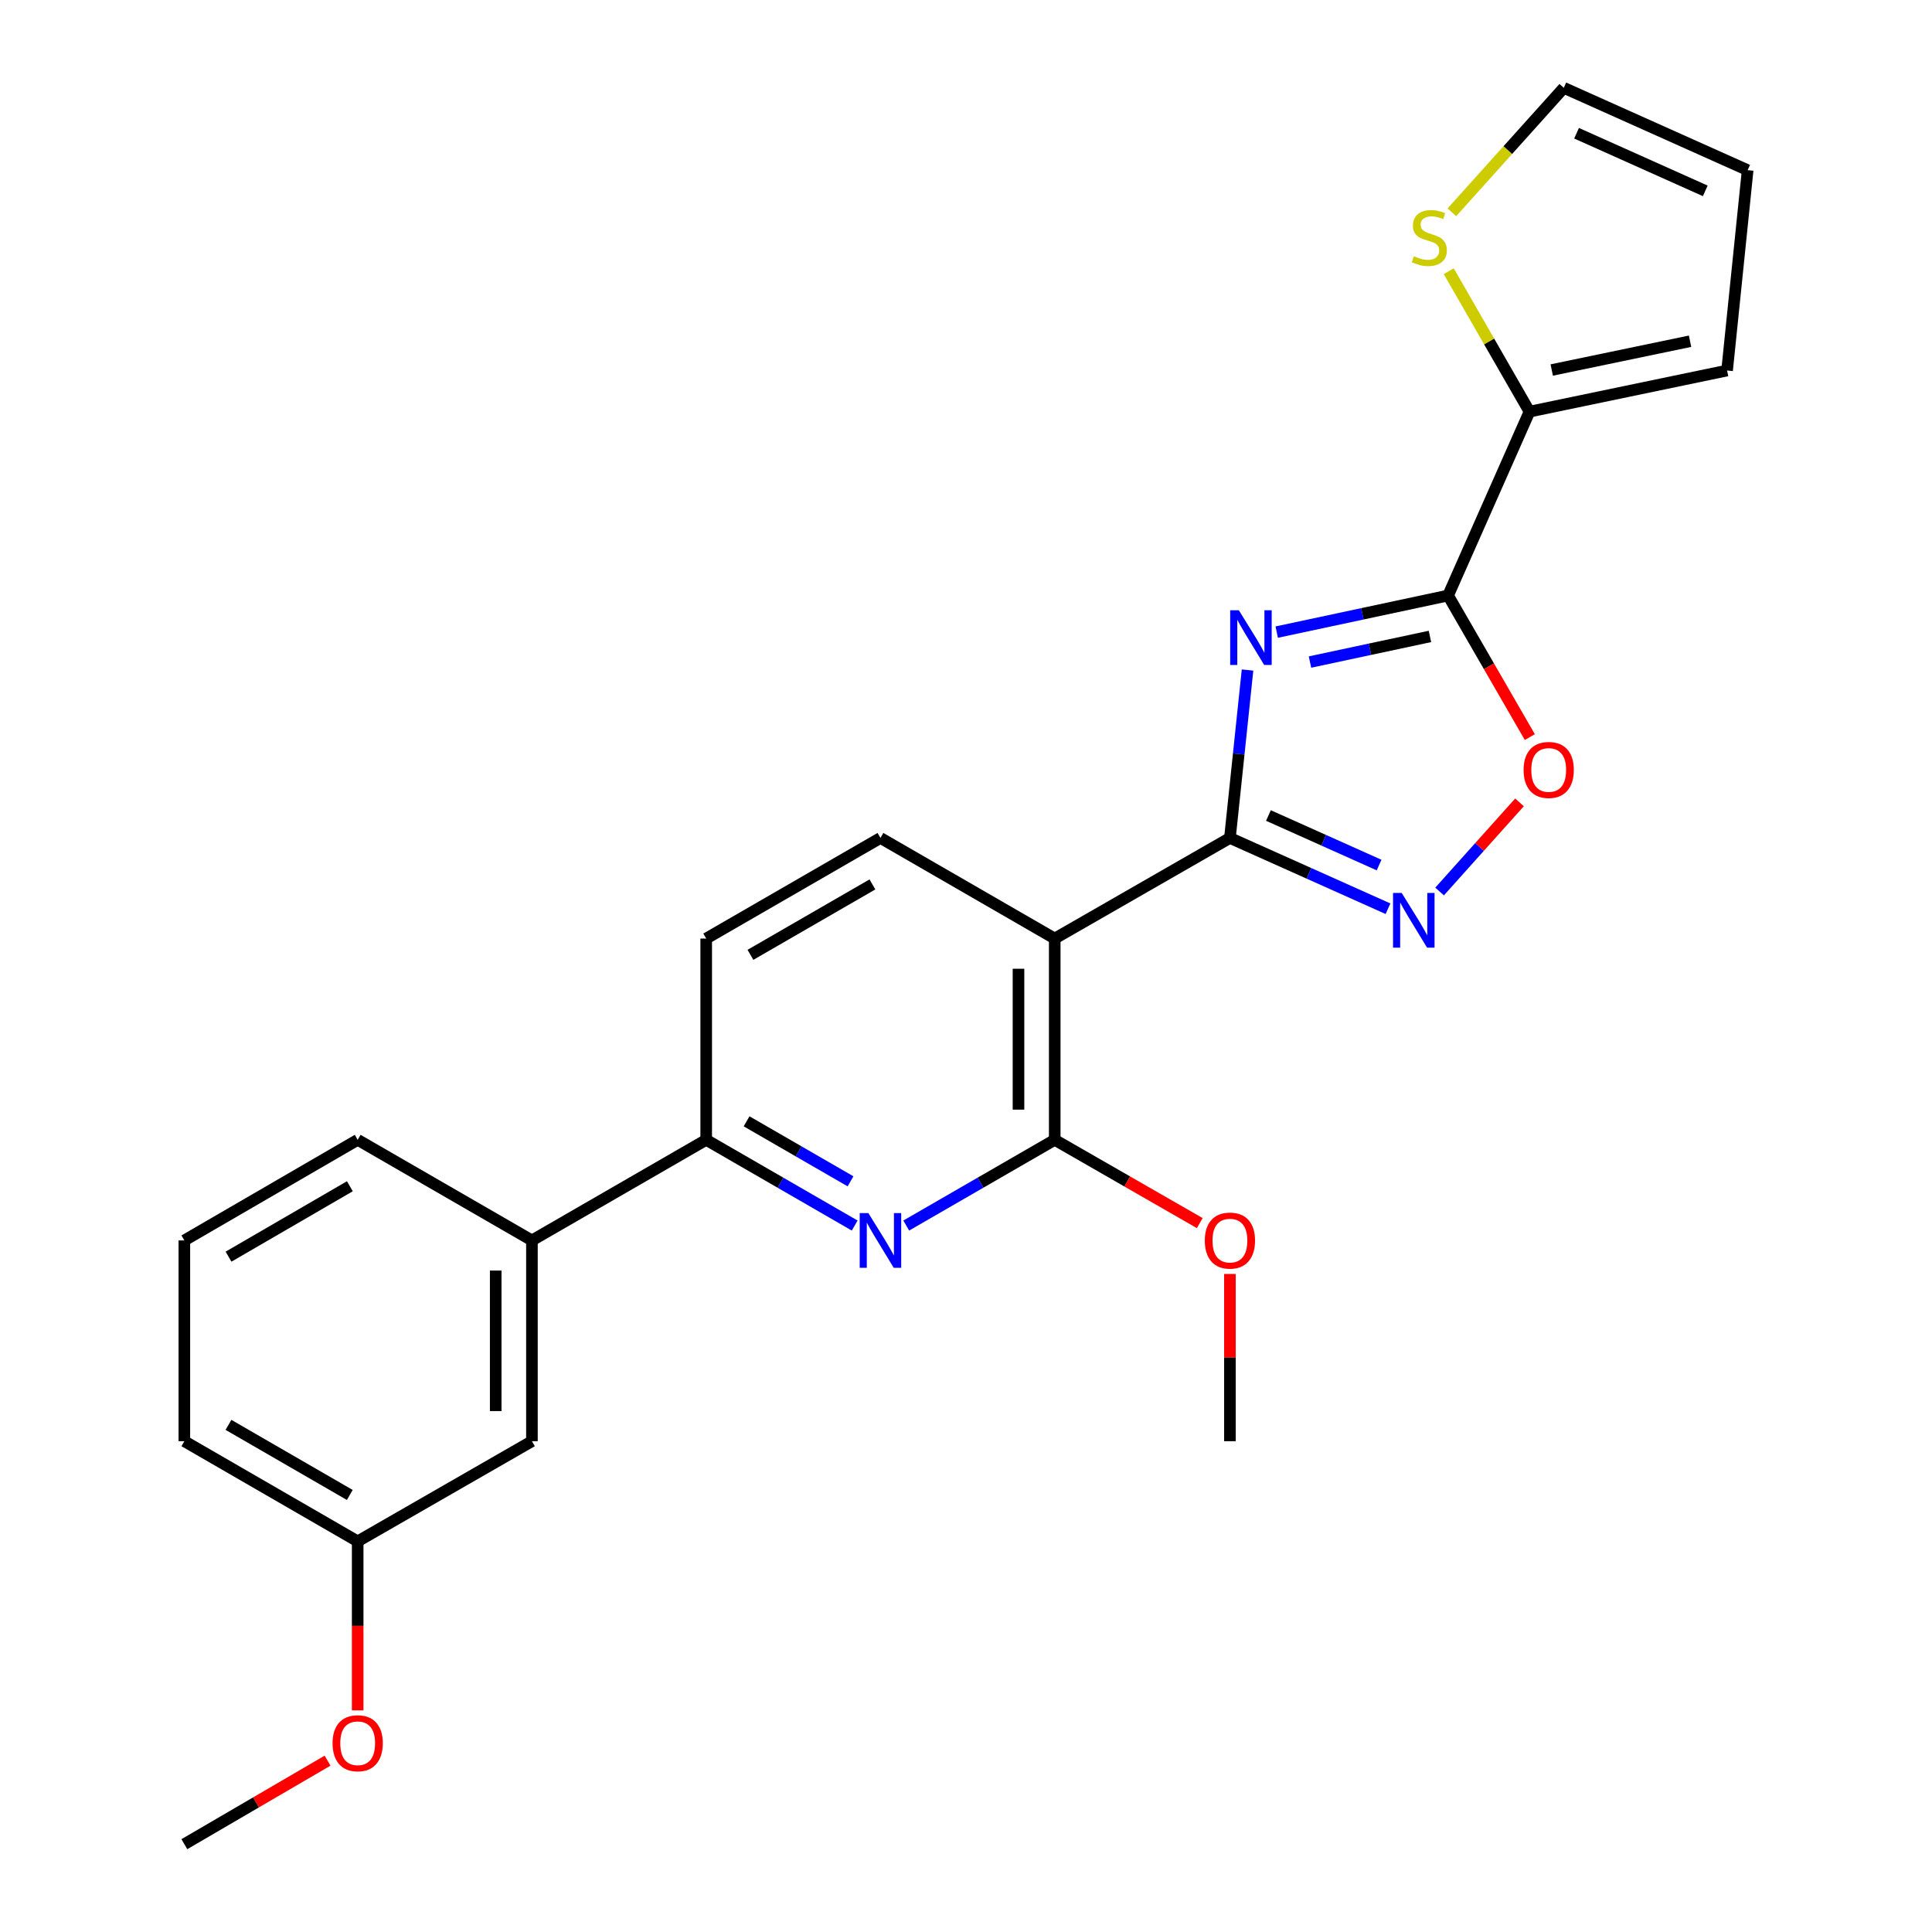 <?xml version='1.0' encoding='iso-8859-1'?>
<svg version='1.1' baseProfile='full'
              xmlns='http://www.w3.org/2000/svg'
                      xmlns:rdkit='http://www.rdkit.org/xml'
                      xmlns:xlink='http://www.w3.org/1999/xlink'
                  xml:space='preserve'
width='1000px' height='1000px' viewBox='0 0 1000 1000'>
<!-- END OF HEADER -->
<rect style='opacity:1.0;fill:#FFFFFF;stroke:none' width='1000' height='1000' x='0' y='0'> </rect>
<path class='bond-0' d='M 645.722,346.798 L 641.164,390.26' style='fill:none;fill-rule:evenodd;stroke:#0000FF;stroke-width:6px;stroke-linecap:butt;stroke-linejoin:miter;stroke-opacity:1' />
<path class='bond-0' d='M 641.164,390.26 L 636.606,433.723' style='fill:none;fill-rule:evenodd;stroke:#000000;stroke-width:6px;stroke-linecap:butt;stroke-linejoin:miter;stroke-opacity:1' />
<path class='bond-1' d='M 660.829,327.181 L 705.178,317.711' style='fill:none;fill-rule:evenodd;stroke:#0000FF;stroke-width:6px;stroke-linecap:butt;stroke-linejoin:miter;stroke-opacity:1' />
<path class='bond-1' d='M 705.178,317.711 L 749.527,308.241' style='fill:none;fill-rule:evenodd;stroke:#000000;stroke-width:6px;stroke-linecap:butt;stroke-linejoin:miter;stroke-opacity:1' />
<path class='bond-1' d='M 678.049,342.675 L 709.093,336.046' style='fill:none;fill-rule:evenodd;stroke:#0000FF;stroke-width:6px;stroke-linecap:butt;stroke-linejoin:miter;stroke-opacity:1' />
<path class='bond-1' d='M 709.093,336.046 L 740.137,329.417' style='fill:none;fill-rule:evenodd;stroke:#000000;stroke-width:6px;stroke-linecap:butt;stroke-linejoin:miter;stroke-opacity:1' />
<path class='bond-2' d='M 636.606,433.723 L 545.924,485.793' style='fill:none;fill-rule:evenodd;stroke:#000000;stroke-width:6px;stroke-linecap:butt;stroke-linejoin:miter;stroke-opacity:1' />
<path class='bond-3' d='M 636.606,433.723 L 677.519,452.041' style='fill:none;fill-rule:evenodd;stroke:#000000;stroke-width:6px;stroke-linecap:butt;stroke-linejoin:miter;stroke-opacity:1' />
<path class='bond-3' d='M 677.519,452.041 L 718.431,470.359' style='fill:none;fill-rule:evenodd;stroke:#0000FF;stroke-width:6px;stroke-linecap:butt;stroke-linejoin:miter;stroke-opacity:1' />
<path class='bond-3' d='M 656.542,422.106 L 685.18,434.929' style='fill:none;fill-rule:evenodd;stroke:#000000;stroke-width:6px;stroke-linecap:butt;stroke-linejoin:miter;stroke-opacity:1' />
<path class='bond-3' d='M 685.18,434.929 L 713.819,447.751' style='fill:none;fill-rule:evenodd;stroke:#0000FF;stroke-width:6px;stroke-linecap:butt;stroke-linejoin:miter;stroke-opacity:1' />
<path class='bond-6' d='M 749.527,308.241 L 770.681,344.88' style='fill:none;fill-rule:evenodd;stroke:#000000;stroke-width:6px;stroke-linecap:butt;stroke-linejoin:miter;stroke-opacity:1' />
<path class='bond-6' d='M 770.681,344.88 L 791.835,381.52' style='fill:none;fill-rule:evenodd;stroke:#FF0000;stroke-width:6px;stroke-linecap:butt;stroke-linejoin:miter;stroke-opacity:1' />
<path class='bond-7' d='M 749.527,308.241 L 791.659,213.069' style='fill:none;fill-rule:evenodd;stroke:#000000;stroke-width:6px;stroke-linecap:butt;stroke-linejoin:miter;stroke-opacity:1' />
<path class='bond-4' d='M 545.924,485.793 L 545.924,589.974' style='fill:none;fill-rule:evenodd;stroke:#000000;stroke-width:6px;stroke-linecap:butt;stroke-linejoin:miter;stroke-opacity:1' />
<path class='bond-4' d='M 527.175,501.42 L 527.175,574.347' style='fill:none;fill-rule:evenodd;stroke:#000000;stroke-width:6px;stroke-linecap:butt;stroke-linejoin:miter;stroke-opacity:1' />
<path class='bond-9' d='M 545.924,485.793 L 455.721,433.723' style='fill:none;fill-rule:evenodd;stroke:#000000;stroke-width:6px;stroke-linecap:butt;stroke-linejoin:miter;stroke-opacity:1' />
<path class='bond-25' d='M 745.133,461.438 L 765.812,438.371' style='fill:none;fill-rule:evenodd;stroke:#0000FF;stroke-width:6px;stroke-linecap:butt;stroke-linejoin:miter;stroke-opacity:1' />
<path class='bond-25' d='M 765.812,438.371 L 786.492,415.304' style='fill:none;fill-rule:evenodd;stroke:#FF0000;stroke-width:6px;stroke-linecap:butt;stroke-linejoin:miter;stroke-opacity:1' />
<path class='bond-5' d='M 545.924,589.974 L 507.495,612.157' style='fill:none;fill-rule:evenodd;stroke:#000000;stroke-width:6px;stroke-linecap:butt;stroke-linejoin:miter;stroke-opacity:1' />
<path class='bond-5' d='M 507.495,612.157 L 469.065,634.341' style='fill:none;fill-rule:evenodd;stroke:#0000FF;stroke-width:6px;stroke-linecap:butt;stroke-linejoin:miter;stroke-opacity:1' />
<path class='bond-17' d='M 545.924,589.974 L 583.458,611.526' style='fill:none;fill-rule:evenodd;stroke:#000000;stroke-width:6px;stroke-linecap:butt;stroke-linejoin:miter;stroke-opacity:1' />
<path class='bond-17' d='M 583.458,611.526 L 620.992,633.078' style='fill:none;fill-rule:evenodd;stroke:#FF0000;stroke-width:6px;stroke-linecap:butt;stroke-linejoin:miter;stroke-opacity:1' />
<path class='bond-27' d='M 442.378,634.34 L 403.953,612.157' style='fill:none;fill-rule:evenodd;stroke:#0000FF;stroke-width:6px;stroke-linecap:butt;stroke-linejoin:miter;stroke-opacity:1' />
<path class='bond-27' d='M 403.953,612.157 L 365.529,589.974' style='fill:none;fill-rule:evenodd;stroke:#000000;stroke-width:6px;stroke-linecap:butt;stroke-linejoin:miter;stroke-opacity:1' />
<path class='bond-27' d='M 440.225,611.448 L 413.327,595.92' style='fill:none;fill-rule:evenodd;stroke:#0000FF;stroke-width:6px;stroke-linecap:butt;stroke-linejoin:miter;stroke-opacity:1' />
<path class='bond-27' d='M 413.327,595.92 L 386.43,580.391' style='fill:none;fill-rule:evenodd;stroke:#000000;stroke-width:6px;stroke-linecap:butt;stroke-linejoin:miter;stroke-opacity:1' />
<path class='bond-10' d='M 791.659,213.069 L 770.759,176.719' style='fill:none;fill-rule:evenodd;stroke:#000000;stroke-width:6px;stroke-linecap:butt;stroke-linejoin:miter;stroke-opacity:1' />
<path class='bond-10' d='M 770.759,176.719 L 749.859,140.368' style='fill:none;fill-rule:evenodd;stroke:#CCCC00;stroke-width:6px;stroke-linecap:butt;stroke-linejoin:miter;stroke-opacity:1' />
<path class='bond-12' d='M 791.659,213.069 L 893.935,191.779' style='fill:none;fill-rule:evenodd;stroke:#000000;stroke-width:6px;stroke-linecap:butt;stroke-linejoin:miter;stroke-opacity:1' />
<path class='bond-12' d='M 803.18,191.52 L 874.772,176.617' style='fill:none;fill-rule:evenodd;stroke:#000000;stroke-width:6px;stroke-linecap:butt;stroke-linejoin:miter;stroke-opacity:1' />
<path class='bond-8' d='M 365.529,589.974 L 365.529,485.793' style='fill:none;fill-rule:evenodd;stroke:#000000;stroke-width:6px;stroke-linecap:butt;stroke-linejoin:miter;stroke-opacity:1' />
<path class='bond-11' d='M 365.529,589.974 L 275.326,642.044' style='fill:none;fill-rule:evenodd;stroke:#000000;stroke-width:6px;stroke-linecap:butt;stroke-linejoin:miter;stroke-opacity:1' />
<path class='bond-13' d='M 455.721,433.723 L 365.529,485.793' style='fill:none;fill-rule:evenodd;stroke:#000000;stroke-width:6px;stroke-linecap:butt;stroke-linejoin:miter;stroke-opacity:1' />
<path class='bond-13' d='M 451.567,457.77 L 388.432,494.219' style='fill:none;fill-rule:evenodd;stroke:#000000;stroke-width:6px;stroke-linecap:butt;stroke-linejoin:miter;stroke-opacity:1' />
<path class='bond-14' d='M 751.491,109.891 L 780.455,77.673' style='fill:none;fill-rule:evenodd;stroke:#CCCC00;stroke-width:6px;stroke-linecap:butt;stroke-linejoin:miter;stroke-opacity:1' />
<path class='bond-14' d='M 780.455,77.673 L 809.419,45.455' style='fill:none;fill-rule:evenodd;stroke:#000000;stroke-width:6px;stroke-linecap:butt;stroke-linejoin:miter;stroke-opacity:1' />
<path class='bond-15' d='M 275.326,642.044 L 275.326,745.964' style='fill:none;fill-rule:evenodd;stroke:#000000;stroke-width:6px;stroke-linecap:butt;stroke-linejoin:miter;stroke-opacity:1' />
<path class='bond-15' d='M 256.577,657.632 L 256.577,730.376' style='fill:none;fill-rule:evenodd;stroke:#000000;stroke-width:6px;stroke-linecap:butt;stroke-linejoin:miter;stroke-opacity:1' />
<path class='bond-20' d='M 275.326,642.044 L 185.134,589.974' style='fill:none;fill-rule:evenodd;stroke:#000000;stroke-width:6px;stroke-linecap:butt;stroke-linejoin:miter;stroke-opacity:1' />
<path class='bond-16' d='M 893.935,191.779 L 904.58,88.077' style='fill:none;fill-rule:evenodd;stroke:#000000;stroke-width:6px;stroke-linecap:butt;stroke-linejoin:miter;stroke-opacity:1' />
<path class='bond-26' d='M 809.419,45.455 L 904.58,88.077' style='fill:none;fill-rule:evenodd;stroke:#000000;stroke-width:6px;stroke-linecap:butt;stroke-linejoin:miter;stroke-opacity:1' />
<path class='bond-26' d='M 816.029,68.959 L 882.642,98.794' style='fill:none;fill-rule:evenodd;stroke:#000000;stroke-width:6px;stroke-linecap:butt;stroke-linejoin:miter;stroke-opacity:1' />
<path class='bond-18' d='M 275.326,745.964 L 185.134,797.805' style='fill:none;fill-rule:evenodd;stroke:#000000;stroke-width:6px;stroke-linecap:butt;stroke-linejoin:miter;stroke-opacity:1' />
<path class='bond-23' d='M 636.606,659.402 L 636.606,702.683' style='fill:none;fill-rule:evenodd;stroke:#FF0000;stroke-width:6px;stroke-linecap:butt;stroke-linejoin:miter;stroke-opacity:1' />
<path class='bond-23' d='M 636.606,702.683 L 636.606,745.964' style='fill:none;fill-rule:evenodd;stroke:#000000;stroke-width:6px;stroke-linecap:butt;stroke-linejoin:miter;stroke-opacity:1' />
<path class='bond-19' d='M 185.134,797.805 L 185.134,841.545' style='fill:none;fill-rule:evenodd;stroke:#000000;stroke-width:6px;stroke-linecap:butt;stroke-linejoin:miter;stroke-opacity:1' />
<path class='bond-19' d='M 185.134,841.545 L 185.134,885.285' style='fill:none;fill-rule:evenodd;stroke:#FF0000;stroke-width:6px;stroke-linecap:butt;stroke-linejoin:miter;stroke-opacity:1' />
<path class='bond-28' d='M 185.134,797.805 L 95.42,745.964' style='fill:none;fill-rule:evenodd;stroke:#000000;stroke-width:6px;stroke-linecap:butt;stroke-linejoin:miter;stroke-opacity:1' />
<path class='bond-28' d='M 181.057,773.795 L 118.258,737.507' style='fill:none;fill-rule:evenodd;stroke:#000000;stroke-width:6px;stroke-linecap:butt;stroke-linejoin:miter;stroke-opacity:1' />
<path class='bond-24' d='M 169.537,911.313 L 132.479,932.929' style='fill:none;fill-rule:evenodd;stroke:#FF0000;stroke-width:6px;stroke-linecap:butt;stroke-linejoin:miter;stroke-opacity:1' />
<path class='bond-24' d='M 132.479,932.929 L 95.42,954.545' style='fill:none;fill-rule:evenodd;stroke:#000000;stroke-width:6px;stroke-linecap:butt;stroke-linejoin:miter;stroke-opacity:1' />
<path class='bond-21' d='M 185.134,589.974 L 95.42,642.044' style='fill:none;fill-rule:evenodd;stroke:#000000;stroke-width:6px;stroke-linecap:butt;stroke-linejoin:miter;stroke-opacity:1' />
<path class='bond-21' d='M 181.088,614 L 118.289,650.449' style='fill:none;fill-rule:evenodd;stroke:#000000;stroke-width:6px;stroke-linecap:butt;stroke-linejoin:miter;stroke-opacity:1' />
<path class='bond-22' d='M 95.42,642.044 L 95.42,745.964' style='fill:none;fill-rule:evenodd;stroke:#000000;stroke-width:6px;stroke-linecap:butt;stroke-linejoin:miter;stroke-opacity:1' />
<path  class='atom-0' d='M 641.221 315.871
L 650.501 330.871
Q 651.421 332.351, 652.901 335.031
Q 654.381 337.711, 654.461 337.871
L 654.461 315.871
L 658.221 315.871
L 658.221 344.191
L 654.341 344.191
L 644.381 327.791
Q 643.221 325.871, 641.981 323.671
Q 640.781 321.471, 640.421 320.791
L 640.421 344.191
L 636.741 344.191
L 636.741 315.871
L 641.221 315.871
' fill='#0000FF'/>
<path  class='atom-4' d='M 725.518 462.175
L 734.798 477.175
Q 735.718 478.655, 737.198 481.335
Q 738.678 484.015, 738.758 484.175
L 738.758 462.175
L 742.518 462.175
L 742.518 490.495
L 738.638 490.495
L 728.678 474.095
Q 727.518 472.175, 726.278 469.975
Q 725.078 467.775, 724.718 467.095
L 724.718 490.495
L 721.038 490.495
L 721.038 462.175
L 725.518 462.175
' fill='#0000FF'/>
<path  class='atom-6' d='M 449.461 627.884
L 458.741 642.884
Q 459.661 644.364, 461.141 647.044
Q 462.621 649.724, 462.701 649.884
L 462.701 627.884
L 466.461 627.884
L 466.461 656.204
L 462.581 656.204
L 452.621 639.804
Q 451.461 637.884, 450.221 635.684
Q 449.021 633.484, 448.661 632.804
L 448.661 656.204
L 444.981 656.204
L 444.981 627.884
L 449.461 627.884
' fill='#0000FF'/>
<path  class='atom-7' d='M 788.607 398.524
Q 788.607 391.724, 791.967 387.924
Q 795.327 384.124, 801.607 384.124
Q 807.887 384.124, 811.247 387.924
Q 814.607 391.724, 814.607 398.524
Q 814.607 405.404, 811.207 409.324
Q 807.807 413.204, 801.607 413.204
Q 795.367 413.204, 791.967 409.324
Q 788.607 405.444, 788.607 398.524
M 801.607 410.004
Q 805.927 410.004, 808.247 407.124
Q 810.607 404.204, 810.607 398.524
Q 810.607 392.964, 808.247 390.164
Q 805.927 387.324, 801.607 387.324
Q 797.287 387.324, 794.927 390.124
Q 792.607 392.924, 792.607 398.524
Q 792.607 404.244, 794.927 407.124
Q 797.287 410.004, 801.607 410.004
' fill='#FF0000'/>
<path  class='atom-11' d='M 731.808 132.607
Q 732.128 132.727, 733.448 133.287
Q 734.768 133.847, 736.208 134.207
Q 737.688 134.527, 739.128 134.527
Q 741.808 134.527, 743.368 133.247
Q 744.928 131.927, 744.928 129.647
Q 744.928 128.087, 744.128 127.127
Q 743.368 126.167, 742.168 125.647
Q 740.968 125.127, 738.968 124.527
Q 736.448 123.767, 734.928 123.047
Q 733.448 122.327, 732.368 120.807
Q 731.328 119.287, 731.328 116.727
Q 731.328 113.167, 733.728 110.967
Q 736.168 108.767, 740.968 108.767
Q 744.248 108.767, 747.968 110.327
L 747.048 113.407
Q 743.648 112.007, 741.088 112.007
Q 738.328 112.007, 736.808 113.167
Q 735.288 114.287, 735.328 116.247
Q 735.328 117.767, 736.088 118.687
Q 736.888 119.607, 738.008 120.127
Q 739.168 120.647, 741.088 121.247
Q 743.648 122.047, 745.168 122.847
Q 746.688 123.647, 747.768 125.287
Q 748.888 126.887, 748.888 129.647
Q 748.888 133.567, 746.248 135.687
Q 743.648 137.767, 739.288 137.767
Q 736.768 137.767, 734.848 137.207
Q 732.968 136.687, 730.728 135.767
L 731.808 132.607
' fill='#CCCC00'/>
<path  class='atom-18' d='M 623.606 642.124
Q 623.606 635.324, 626.966 631.524
Q 630.326 627.724, 636.606 627.724
Q 642.886 627.724, 646.246 631.524
Q 649.606 635.324, 649.606 642.124
Q 649.606 649.004, 646.206 652.924
Q 642.806 656.804, 636.606 656.804
Q 630.366 656.804, 626.966 652.924
Q 623.606 649.044, 623.606 642.124
M 636.606 653.604
Q 640.926 653.604, 643.246 650.724
Q 645.606 647.804, 645.606 642.124
Q 645.606 636.564, 643.246 633.764
Q 640.926 630.924, 636.606 630.924
Q 632.286 630.924, 629.926 633.724
Q 627.606 636.524, 627.606 642.124
Q 627.606 647.844, 629.926 650.724
Q 632.286 653.604, 636.606 653.604
' fill='#FF0000'/>
<path  class='atom-20' d='M 172.134 902.295
Q 172.134 895.495, 175.494 891.695
Q 178.854 887.895, 185.134 887.895
Q 191.414 887.895, 194.774 891.695
Q 198.134 895.495, 198.134 902.295
Q 198.134 909.175, 194.734 913.095
Q 191.334 916.975, 185.134 916.975
Q 178.894 916.975, 175.494 913.095
Q 172.134 909.215, 172.134 902.295
M 185.134 913.775
Q 189.454 913.775, 191.774 910.895
Q 194.134 907.975, 194.134 902.295
Q 194.134 896.735, 191.774 893.935
Q 189.454 891.095, 185.134 891.095
Q 180.814 891.095, 178.454 893.895
Q 176.134 896.695, 176.134 902.295
Q 176.134 908.015, 178.454 910.895
Q 180.814 913.775, 185.134 913.775
' fill='#FF0000'/>
</svg>
